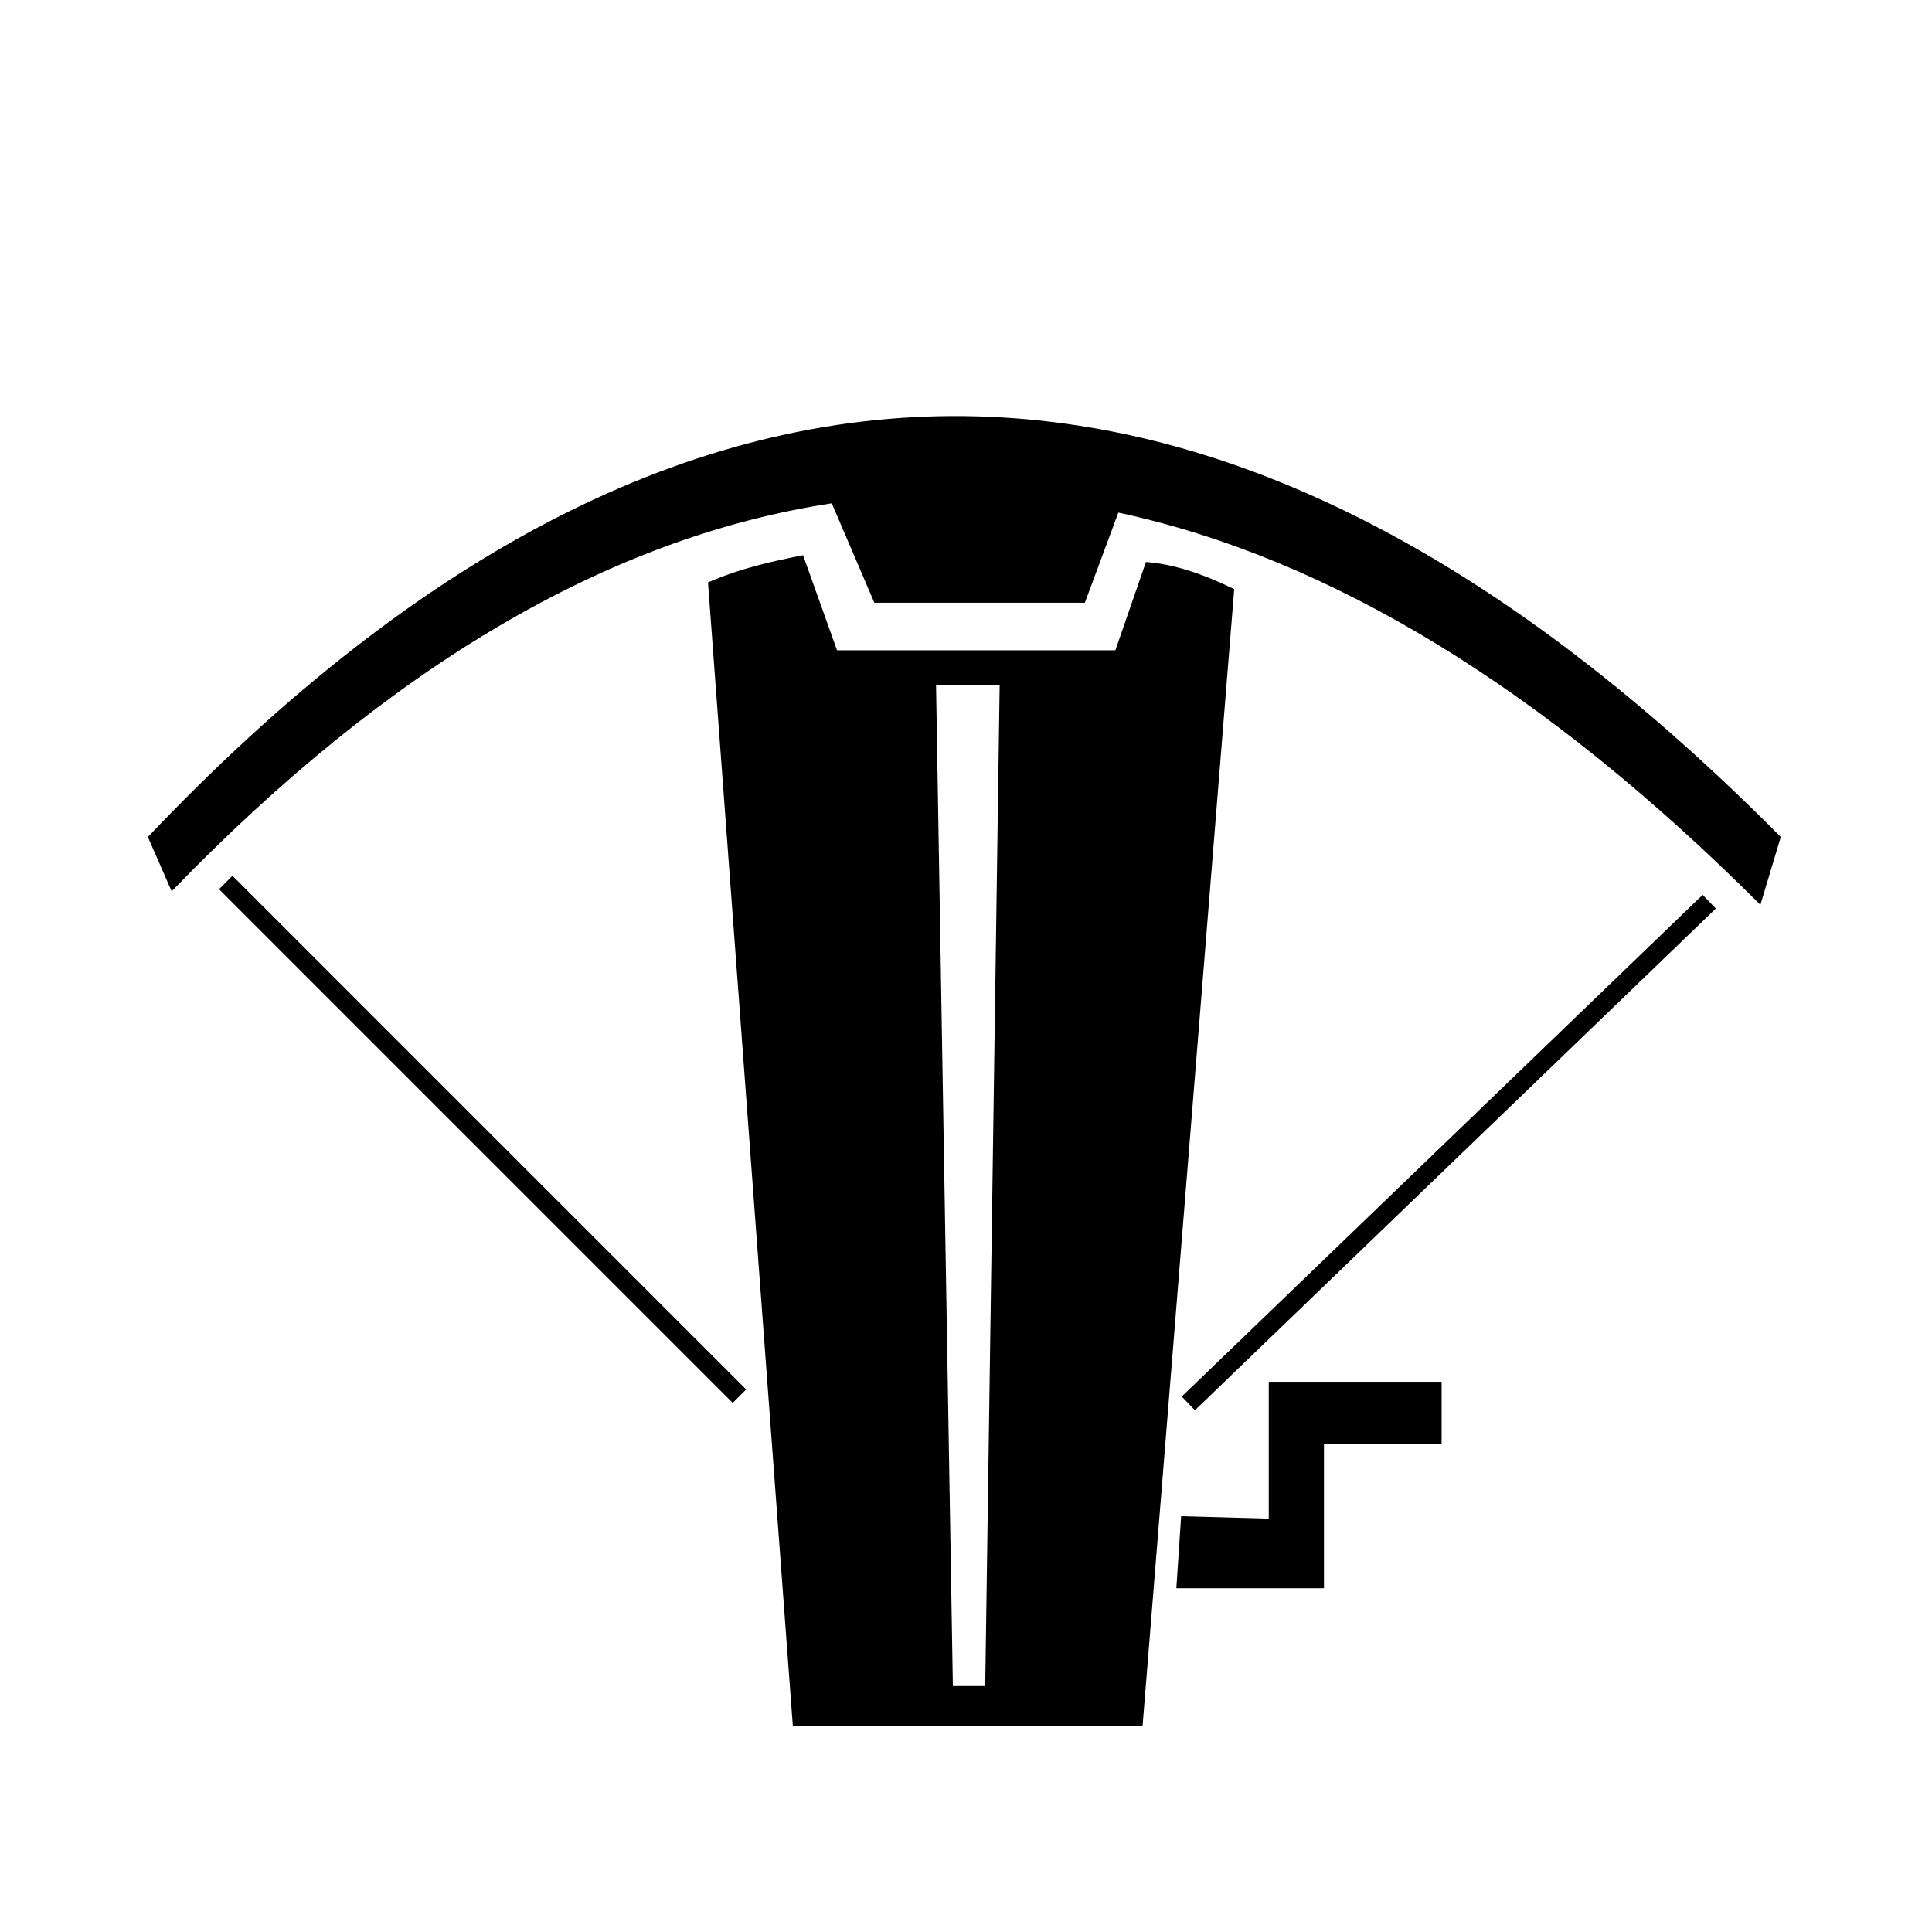 <?xml version="1.0" encoding="UTF-8"?>
<!-- Uploaded to: SVG Repo, www.svgrepo.com, Generator: SVG Repo Mixer Tools -->
<svg fill="#000000" width="800px" height="800px" version="1.1" viewBox="144 144 512 512" xmlns="http://www.w3.org/2000/svg">
 <path d="m399.55 254.27c-72.125-0.805-144.24 35.574-216.36 111.54l6.297 14.398c57.672-59.672 115.98-93.891 174.94-102.82l11.285 26.344h55.785l8.875-23.891c56.148 12.055 112.86 46.648 170.15 103.96l5.402-17.988c-72.121-72.758-144.25-110.74-216.37-111.54zm-42.734 36.867c-8 1.602-16.023 3.258-25.191 7.203l22.492 303.18h92.664l24.297-301.39c-8.371-4.117-16.223-6.676-23.391-7.195l-8.098 23.391h-73.773zm35.246 34.422h16.855l-3.82 265.28h-8.578zm-186.46 50.527-3.562 3.562 136.14 136.14 3.562-3.562zm389.62 5.059-138.05 132.96 3.496 3.633 138.04-132.96zm-114.99 129.05v36.262l-23.223-0.641-1.266 19.082h39.121v-38.172h31.176v-16.531z"/>
</svg>